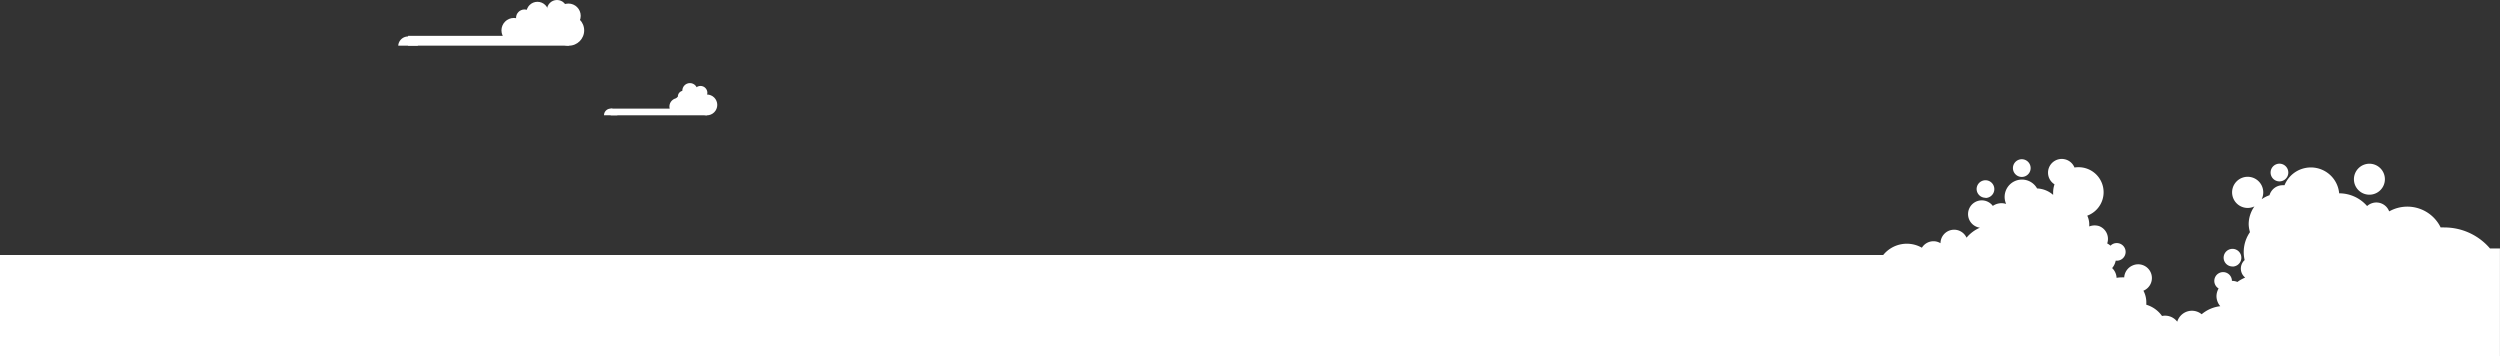 <?xml version="1.0" encoding="UTF-8"?> <svg xmlns="http://www.w3.org/2000/svg" id="Layer_1" data-name="Layer 1" viewBox="0 0 528.01 75.28"><rect x="0" y="0" width="528.01" height="75.28" fill="#333333" stroke="none"/><defs><style>.cls-1{fill:#fff;}</style></defs><path class="cls-1" d="M481.43,48.38a1.87,1.87,0,1,0-1.87-1.87h0A1.87,1.87,0,0,0,481.43,48.38Zm19,2.81a3.27,3.27,0,1,0-3.27-3.26,3.26,3.26,0,0,0,3.27,3.26Zm-28.9,15.18a1.87,1.87,0,1,0-1.89-1.86h0a1.86,1.86,0,0,0,1.86,1.84ZM419.34,51.88A1.87,1.87,0,1,0,417.47,50h0a1.87,1.87,0,0,0,1.87,1.84ZM427,47.44a1.87,1.87,0,1,0-1.86-1.87h0A1.87,1.87,0,0,0,427,47.44Zm98.9,15.11a12.65,12.65,0,0,0-9.63-4.44,5.16,5.16,0,0,0-.79,0A7.83,7.83,0,0,0,505,54.51h0l-.4.2A2.89,2.89,0,0,0,500.94,53a2.84,2.84,0,0,0-1,.59,7.79,7.79,0,0,0-5.9-2.69h0a6,6,0,0,0-11.54-1.71h-.36a2.9,2.9,0,0,0-2.81,2.11,6.68,6.68,0,0,0-1.66.85,3.29,3.29,0,1,0-1.52,1.51,6.51,6.51,0,0,0-1.22,3.79,6.62,6.62,0,0,0,.27,1.65A7.38,7.38,0,0,0,474.08,65a2.42,2.42,0,0,0-.18,3.42h0a2.54,2.54,0,0,0,.29.28,7.57,7.57,0,0,0-1.64.92,3.08,3.08,0,0,0-1.16-.23h0A1.86,1.86,0,1,0,468.58,71a3.33,3.33,0,0,0-.45,1.63,3.29,3.29,0,0,0,.8,2.11A7.4,7.4,0,0,0,465,76.44a3.23,3.23,0,0,0-4.55.44,3.27,3.27,0,0,0-.61,1.13,3.23,3.23,0,0,0-2.56-1.27,2.81,2.81,0,0,0-.65.07,6.23,6.23,0,0,0-3.32-2.38v-.51a5.23,5.23,0,0,0-.61-2.45,2.9,2.9,0,1,0-2.33-5.31,2.93,2.93,0,0,0-1.73,2.5,3.11,3.11,0,0,0-.61,0,5.23,5.23,0,0,0-1,.09,3,3,0,0,0-.94-2.06,3.34,3.34,0,0,0,.75-1.56h.24a1.86,1.86,0,1,0,0-3.72,1.8,1.8,0,0,0-1.33.55,3.63,3.63,0,0,0-.7-.48,2.89,2.89,0,0,0-1.75-3.67h0a3.26,3.26,0,0,0-.93-.13,3,3,0,0,0-1.11.22v-.45a4.3,4.3,0,0,0-.42-1.83,5.28,5.28,0,0,0-2-10.23,4.14,4.14,0,0,0-.7.06A2.9,2.9,0,1,0,433.92,49a5.37,5.37,0,0,0-.29,1.73v.5a5.46,5.46,0,0,0-3.39-1.36,3.66,3.66,0,0,0-6.54,3.27,3.22,3.22,0,0,0-2.81.42,2.9,2.9,0,1,0-2.73,4.6,7.62,7.62,0,0,0-2.82,2.11,2.88,2.88,0,0,0-5.5,1.17,2.82,2.82,0,0,0-1.47-.42,2.89,2.89,0,0,0-2.46,1.37,6.41,6.41,0,0,0-8.17,1.54H0V85.35H528V62.55Z" transform="translate(0 -10.07)"></path><circle class="cls-1" cx="120.15" cy="6.42" r="3.23"></circle><circle class="cls-1" cx="108.54" cy="6.42" r="2.63"></circle><circle class="cls-1" cx="113.51" cy="2.73" r="2.35"></circle><circle class="cls-1" cx="120.05" cy="3.35" r="2.6"></circle><circle class="cls-1" cx="117.64" cy="2.13" r="2.13"></circle><circle class="cls-1" cx="110.77" cy="3.78" r="1.78"></circle><circle class="cls-1" cx="112.77" cy="6.1" r="2.74"></circle><circle class="cls-1" cx="115.85" cy="4.82" r="2.16"></circle><circle class="cls-1" cx="116.72" cy="6.42" r="2.16"></circle><path class="cls-1" d="M88.26,19.71a2.08,2.08,0,0,0-4.15,0Z" transform="translate(0 -10.07)"></path><rect class="cls-1" x="86.18" y="7.57" width="33.97" height="2.07"></rect><circle class="cls-1" cx="149.29" cy="22.16" r="2.2"></circle><circle class="cls-1" cx="143.17" cy="22.51" r="1.79"></circle><circle class="cls-1" cx="145.71" cy="19.15" r="1.6"></circle><circle class="cls-1" cx="146.66" cy="20.75" r="1.77"></circle><circle class="cls-1" cx="147.95" cy="19.6" r="1.45"></circle><circle class="cls-1" cx="144.38" cy="20.37" r="1.21"></circle><circle class="cls-1" cx="144.26" cy="21.94" r="1.87"></circle><circle class="cls-1" cx="146.36" cy="21.07" r="1.47"></circle><circle class="cls-1" cx="146.95" cy="22.16" r="1.47"></circle><path class="cls-1" d="M130.39,34.42a1.41,1.41,0,0,0-2.82,0Z" transform="translate(0 -10.07)"></path><rect class="cls-1" x="128.98" y="22.94" width="20.31" height="1.41"></rect></svg> 